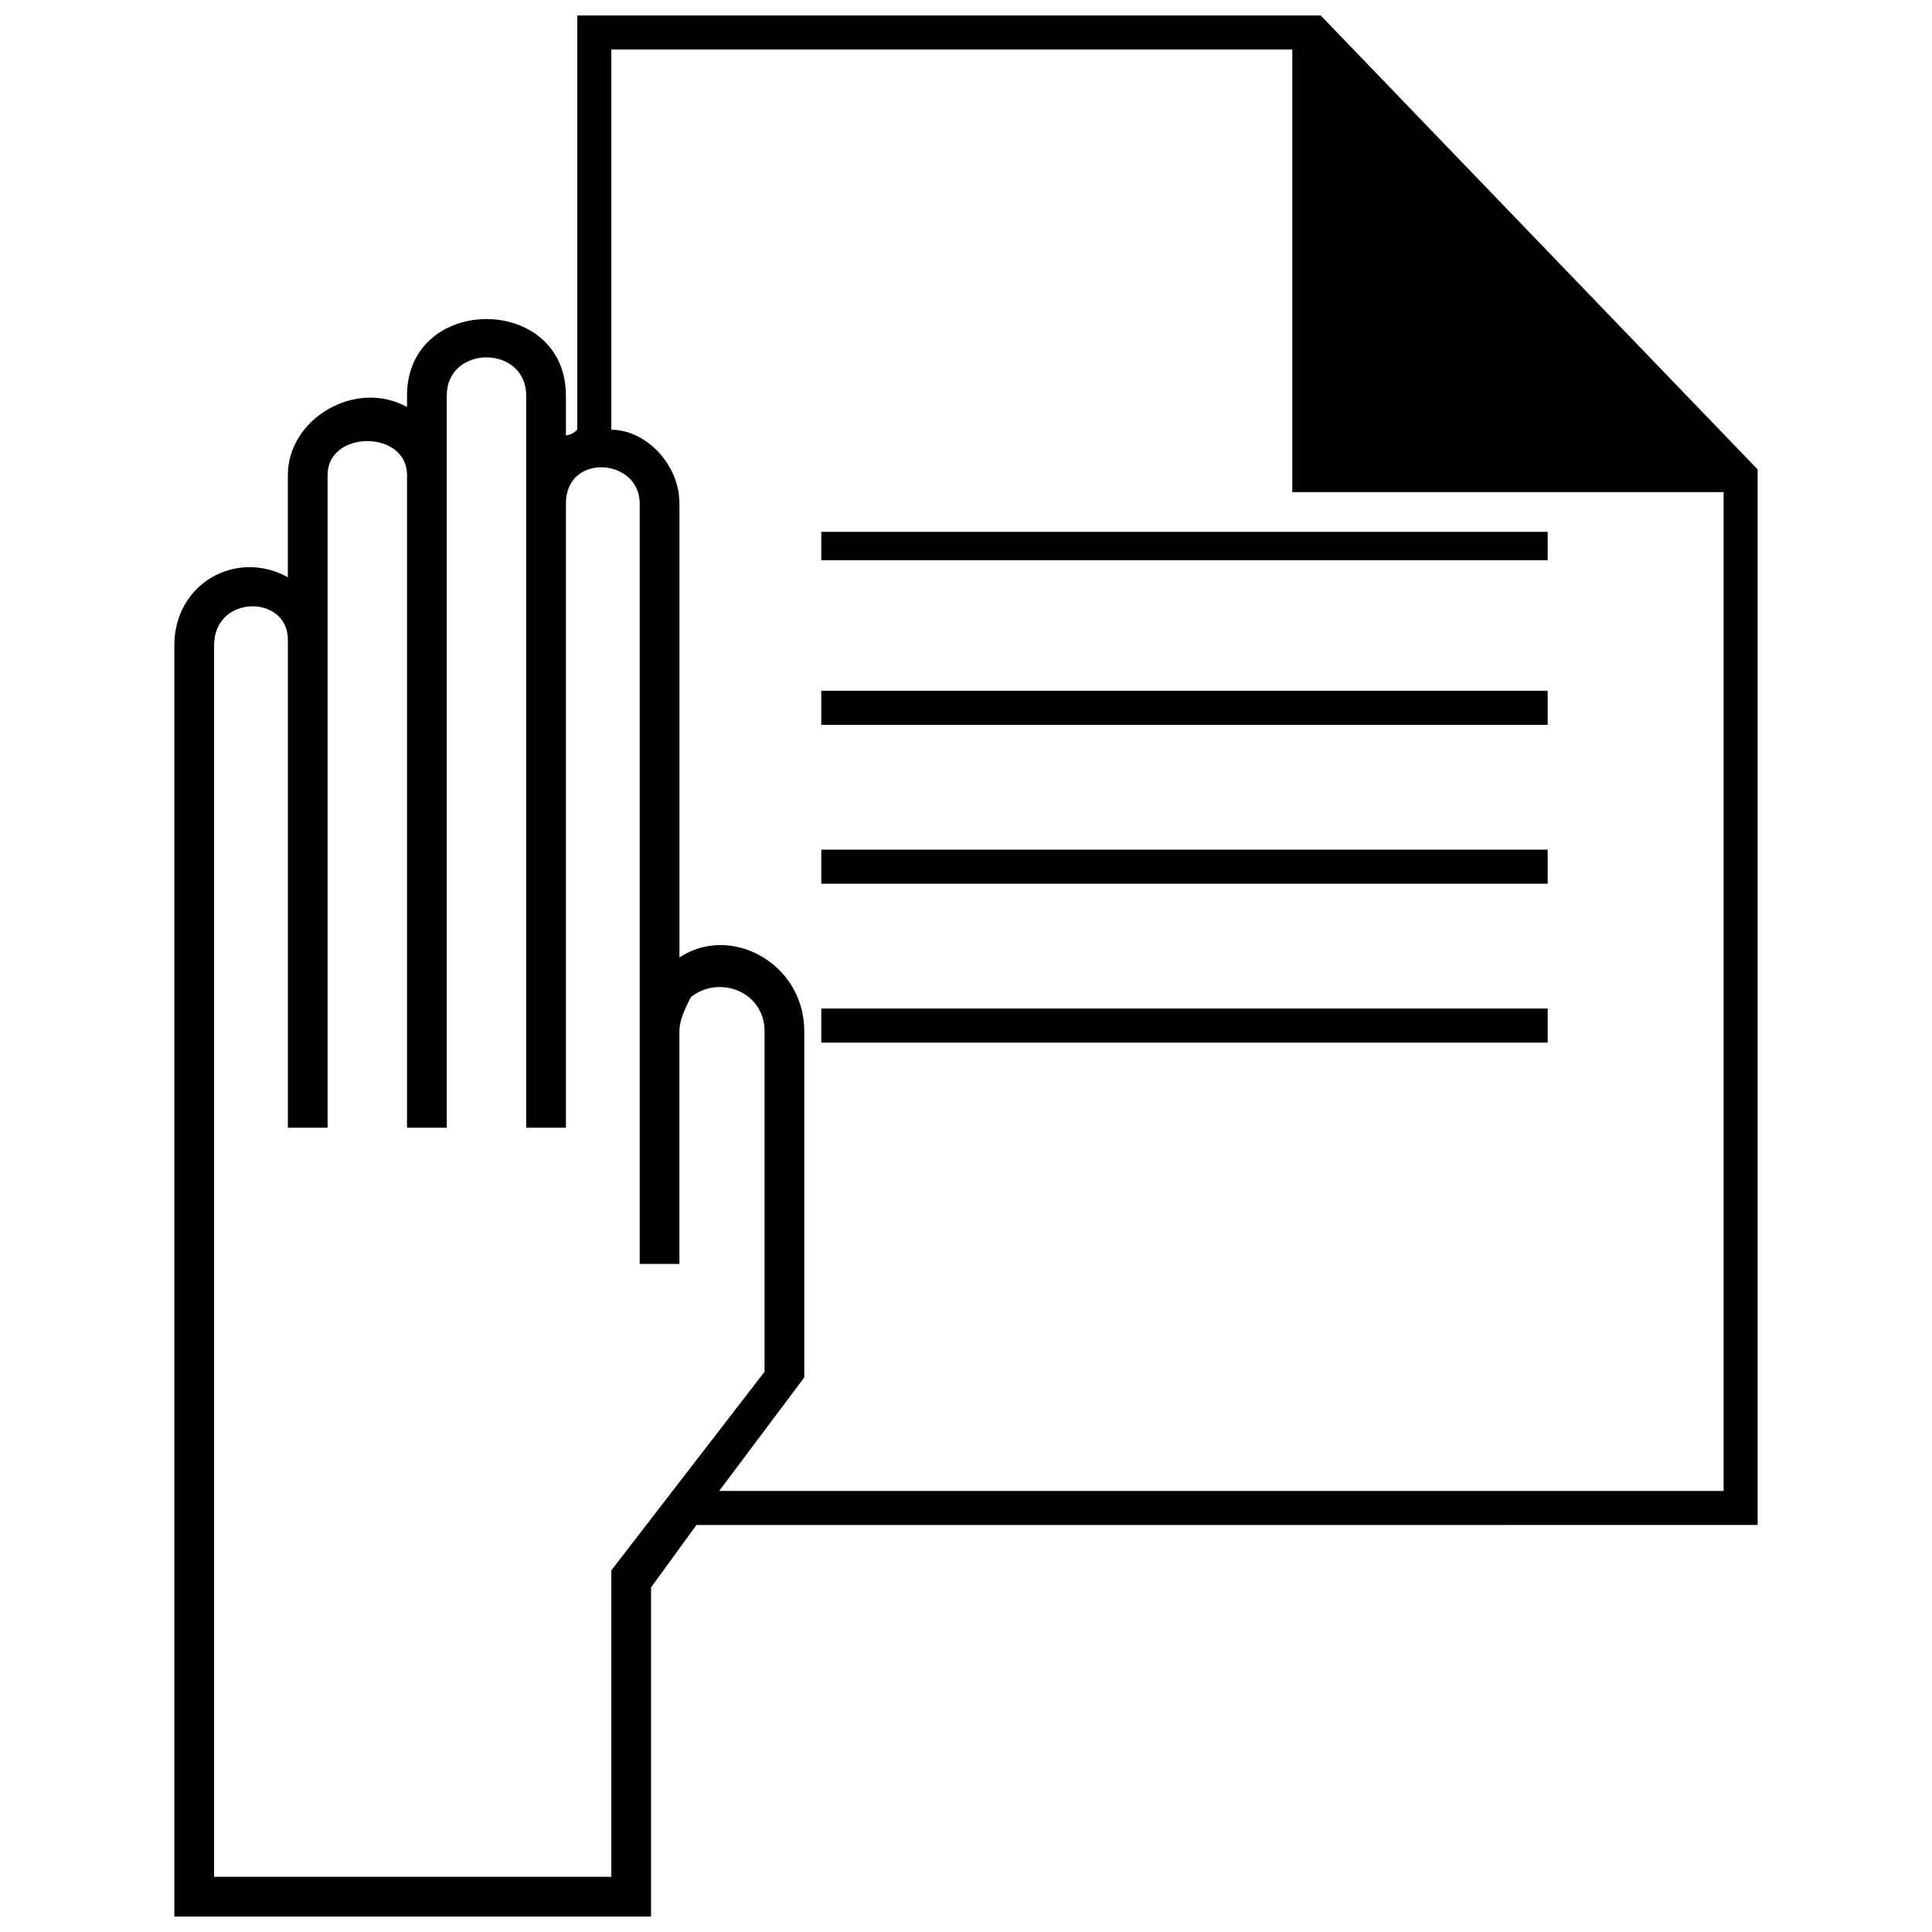 <?xml version="1.0" encoding="UTF-8"?>
<!-- The Best Svg Icon site in the world: iconSvg.co, Visit us! https://iconsvg.co -->
<svg width="800px" height="800px" version="1.1" viewBox="144 144 512 512" xmlns="http://www.w3.org/2000/svg">
 <defs>
  <clipPath id="a">
   <path d="m190 148.09h420v503.81h-420z"/>
  </clipPath>
 </defs>
 <g clip-path="url(#a)">
  <path d="m609.79 548.13v-279.73l-115.8-120.31h-197.01v109.79c-1.504 1.504-3.008 1.504-3.008 1.504v-10.527c0-27.07-42.109-27.07-42.109 0v3.008c-13.535-7.519-31.582 3.008-31.582 18.047v27.07c-13.535-7.519-30.078 1.504-30.078 18.047v336.88h126.33v-87.227l12.031-16.543zm-248.14-263.18h192.5v7.519h-192.5zm0 126.33h192.5v9.023h-192.5zm0-42.109h192.5v9.023h-192.5zm0-42.109h192.5v9.023h-192.5zm-55.645-69.18v-100.76h180.47v117.3h114.3v264.69h-266.19l22.559-30.078v-91.738c0-18.047-19.551-28.574-33.086-19.551v-120.31c0-10.527-9.023-19.551-18.047-19.551zm-75.195 184.98v-172.95c0-12.031 21.055-12.031 21.055 0v172.95h10.527v-194c0-13.535 21.055-13.535 21.055 0v194h10.527v-165.43c0-13.535 19.551-12.031 19.551 0v201.52h10.527v-61.66c0-3.008 1.504-6.016 3.008-9.023 7.519-6.016 19.551-1.504 19.551 9.023v90.234l-40.605 52.637v81.211h-105.27v-326.35c0-13.535 19.551-13.535 19.551-1.504v129.34z"/>
 </g>
</svg>